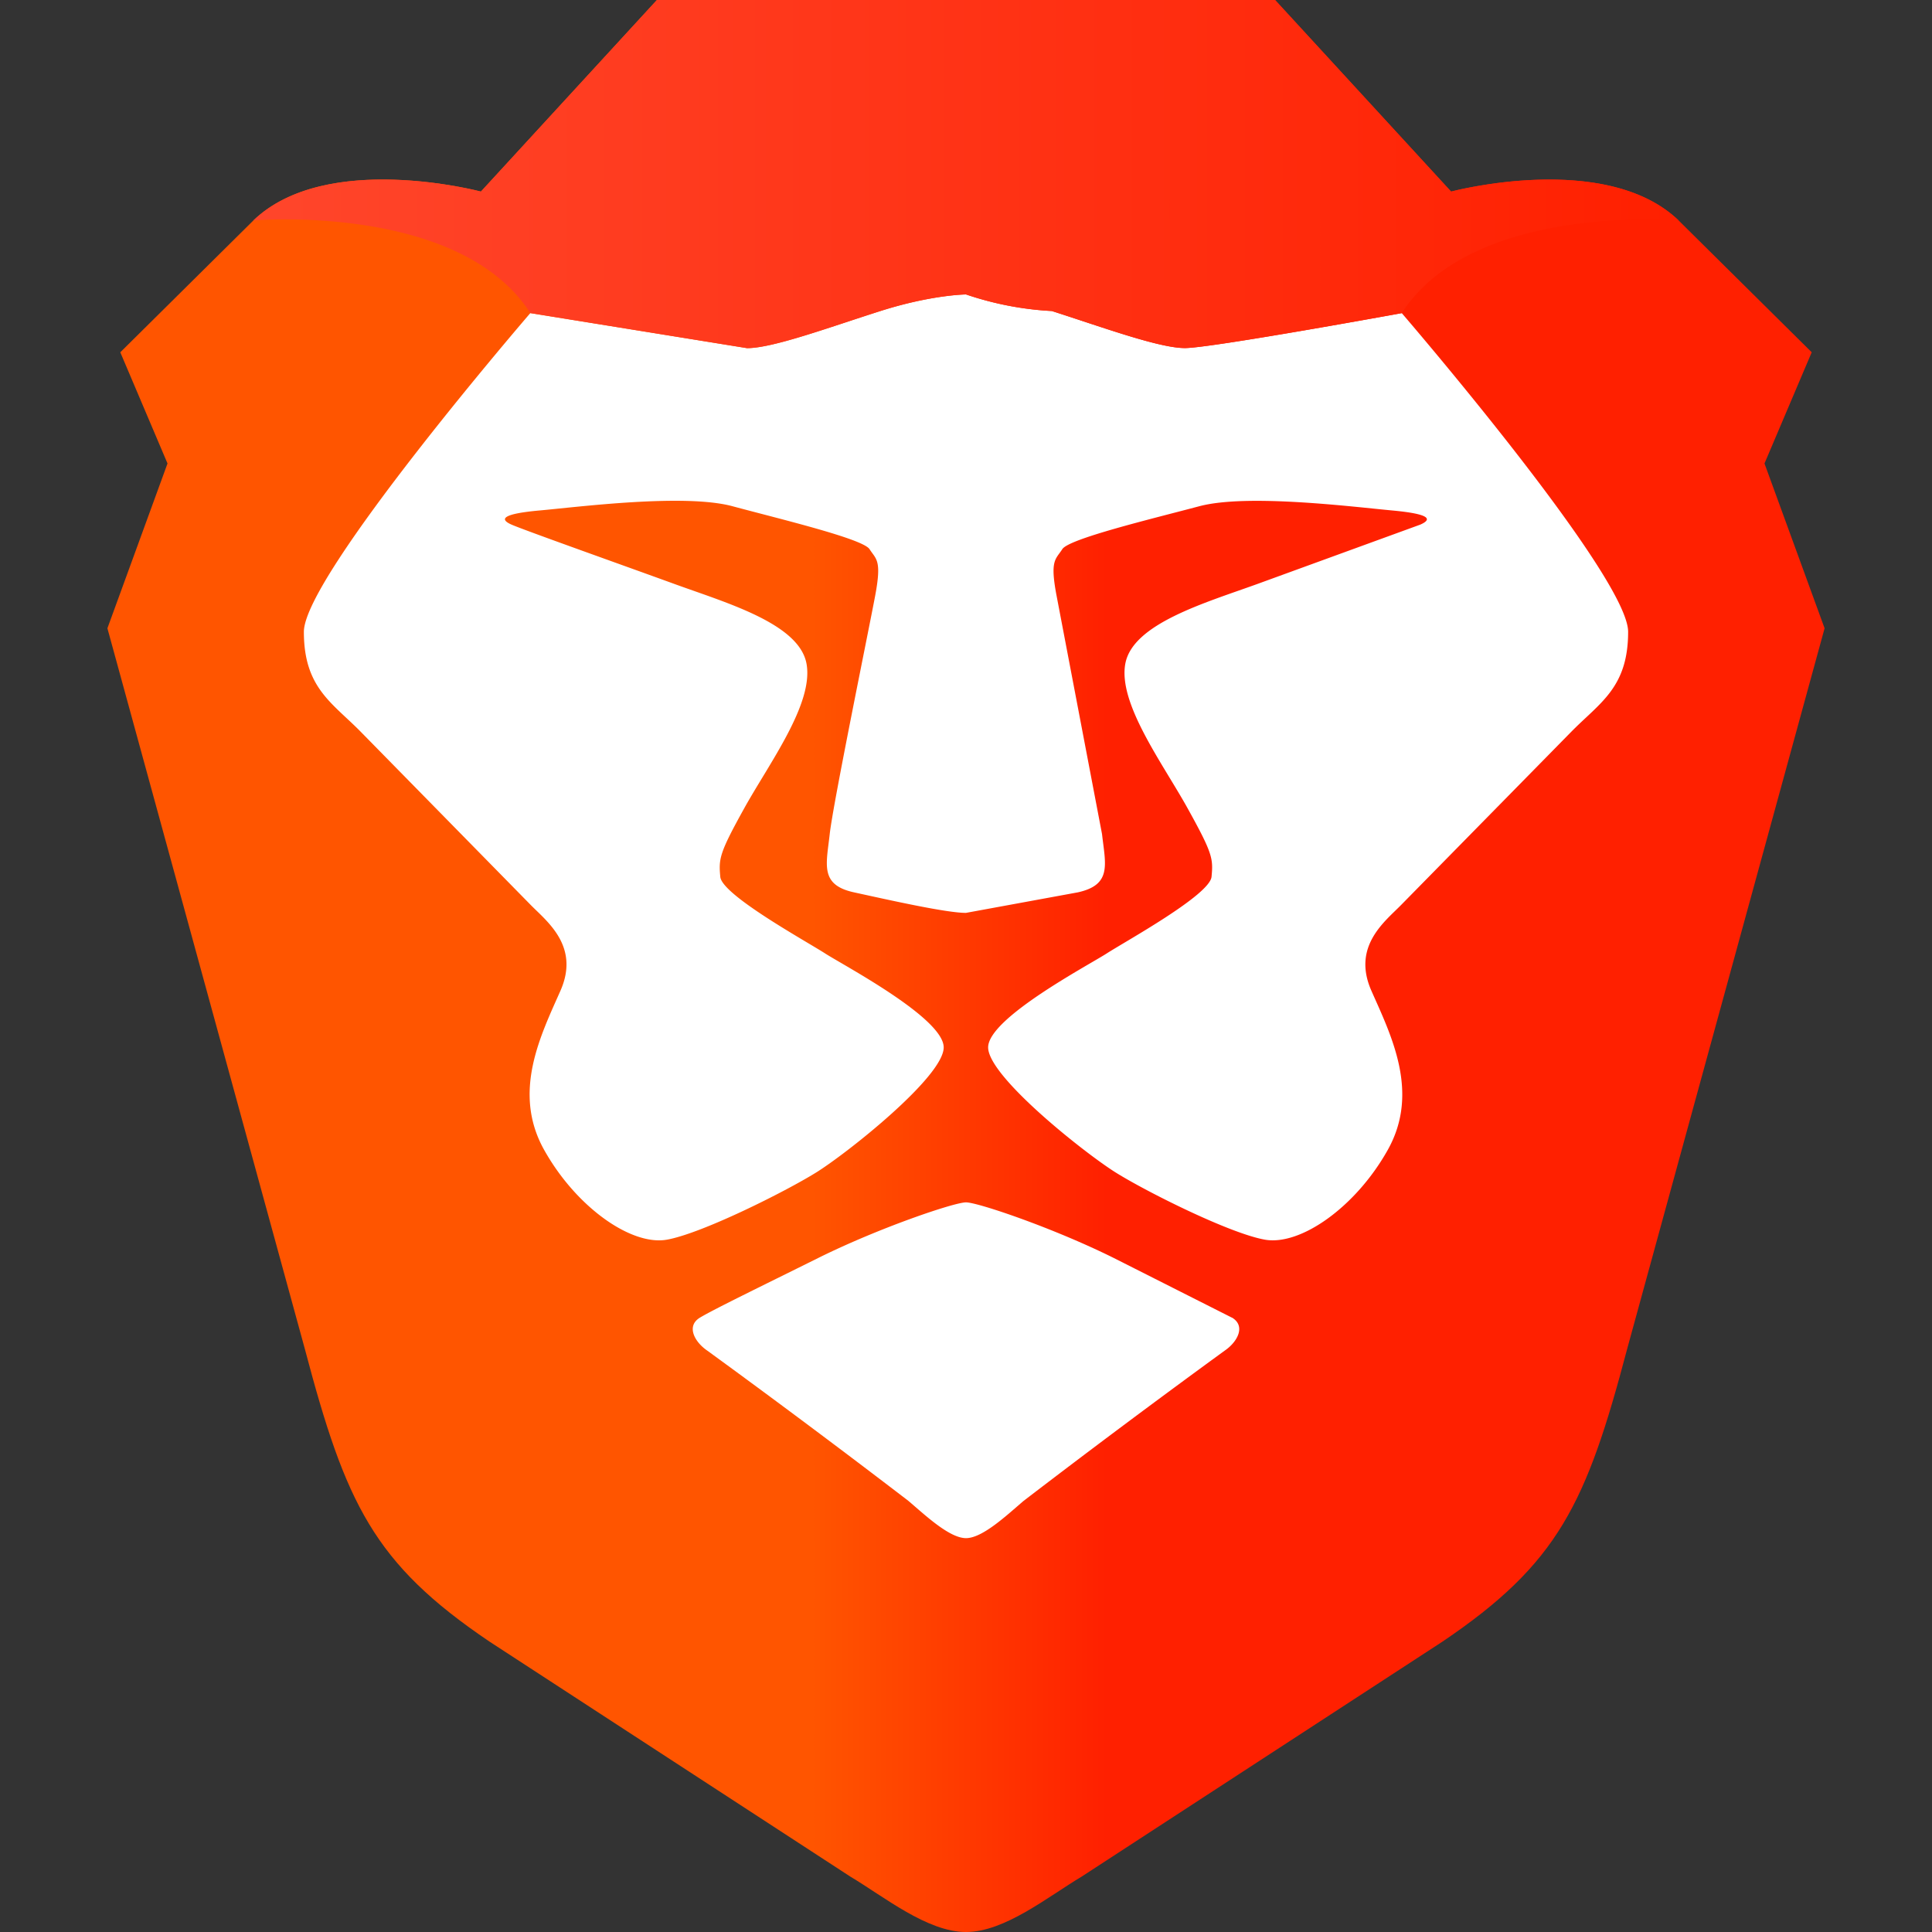 <svg xmlns="http://www.w3.org/2000/svg" xmlns:xlink="http://www.w3.org/1999/xlink" width="22.952" height="22.952" xmlns:v="https://vecta.io/nano"><rect width="100%" height="100%" fill="#333333" stroke="none"/><defs><linearGradient x1=".886" y1="11.638" y2="11.638" id="A" x2="21.286" gradientUnits="userSpaceOnUse"><stop stop-color="#f50" offset="0%"/><stop stop-color="#f50" offset="40.988%"/><stop stop-color="#ff2000" offset="58.198%"/></linearGradient><linearGradient x1="2.098" y1="2.097" y2="2.097" id="B" x2="18.665" gradientUnits="userSpaceOnUse"><stop stop-color="#ff452a" offset="0%"/><stop stop-color="#ff2000" offset="100%"/></linearGradient><path d="M15.963 2.276L13.872 0H6.528L4.437 2.276s-1.836-.49-2.703.343c0 0 2.448-.212 3.29 1.1l2.575.417c.306 0 .969-.245 1.581-.44s1.02-.198 1.02-.198a3.78 3.78 0 0 0 1.02.197c.612.196 1.275.44 1.581.44s2.576-.415 2.576-.415c.841-1.313 3.289-1.101 3.289-1.101-.867-.832-2.703-.343-2.703-.343" id="C"/></defs><g transform="translate(.39)"><path d="M20.572 5.506l.561-1.321-1.581-1.566c-.867-.832-2.703-.343-2.703-.343L14.758 0H7.414L5.323 2.276s-1.836-.49-2.703.343L1.039 4.185 1.6 5.506.886 7.464l2.346 8.563c.485 1.835.816 2.545 2.193 3.475l4.284 2.79c.408.244.918.66 1.377.66s.969-.416 1.377-.66l4.284-2.79c1.377-.93 1.709-1.64 2.193-3.475l2.346-8.563z" fill="url(#A)"/><path d="M16.263 3.72s2.689 3.12 2.689 3.786-.338.843-.678 1.19l-2.018 2.054c-.19.195-.588.49-.354 1.02s.578 1.206.195 1.89-1.04 1.142-1.461 1.067-1.409-.571-1.772-.798-1.515-1.138-1.515-1.486 1.19-.975 1.41-1.117 1.223-.693 1.244-.91.012-.279-.284-.813-.829-1.246-.74-1.72.948-.721 1.562-.943l1.943-.708c.147-.065.11-.127-.338-.168s-1.716-.202-2.288-.05-1.549.386-1.628.51-.149.127-.068.553l.54 2.832c.041.362.12.602-.287.692l-1.33.244c-.236 0-.922-.155-1.33-.244s-.328-.33-.288-.692.46-2.406.54-2.832.012-.43-.067-.553-1.056-.356-1.628-.51-1.841.01-2.288.05-.485.103-.338.168 1.33.485 1.943.708 1.473.468 1.562.943-.444 1.186-.74 1.72-.304.598-.284.814 1.024.767 1.244.909 1.41.768 1.41 1.117-1.151 1.26-1.515 1.486-1.351.722-1.772.798-1.077-.382-1.46-1.067-.04-1.36.194-1.89-.163-.825-.354-1.02L3.898 8.696c-.34-.347-.678-.523-.678-1.19S5.91 3.72 5.91 3.72l2.575.416c.306 0 .969-.245 1.581-.44s1.02-.198 1.02-.198a3.78 3.78 0 0 0 1.02.197c.612.196 1.275.44 1.581.44s2.576-.415 2.576-.415zm-2.017 11.933c.167.1.065.289-.086.392a123.05 123.05 0 0 0-2.388 1.784c-.198.168-.488.444-.686.444s-.488-.276-.686-.444a123.206 123.206 0 0 0-2.388-1.784c-.151-.103-.253-.292-.086-.392s.687-.352 1.406-.709 1.614-.66 1.754-.66 1.035.303 1.754.66l1.406.71z" fill="#fff"/><use fill="url(#B)" xlink:href="#C" x=".886"/></g></svg>